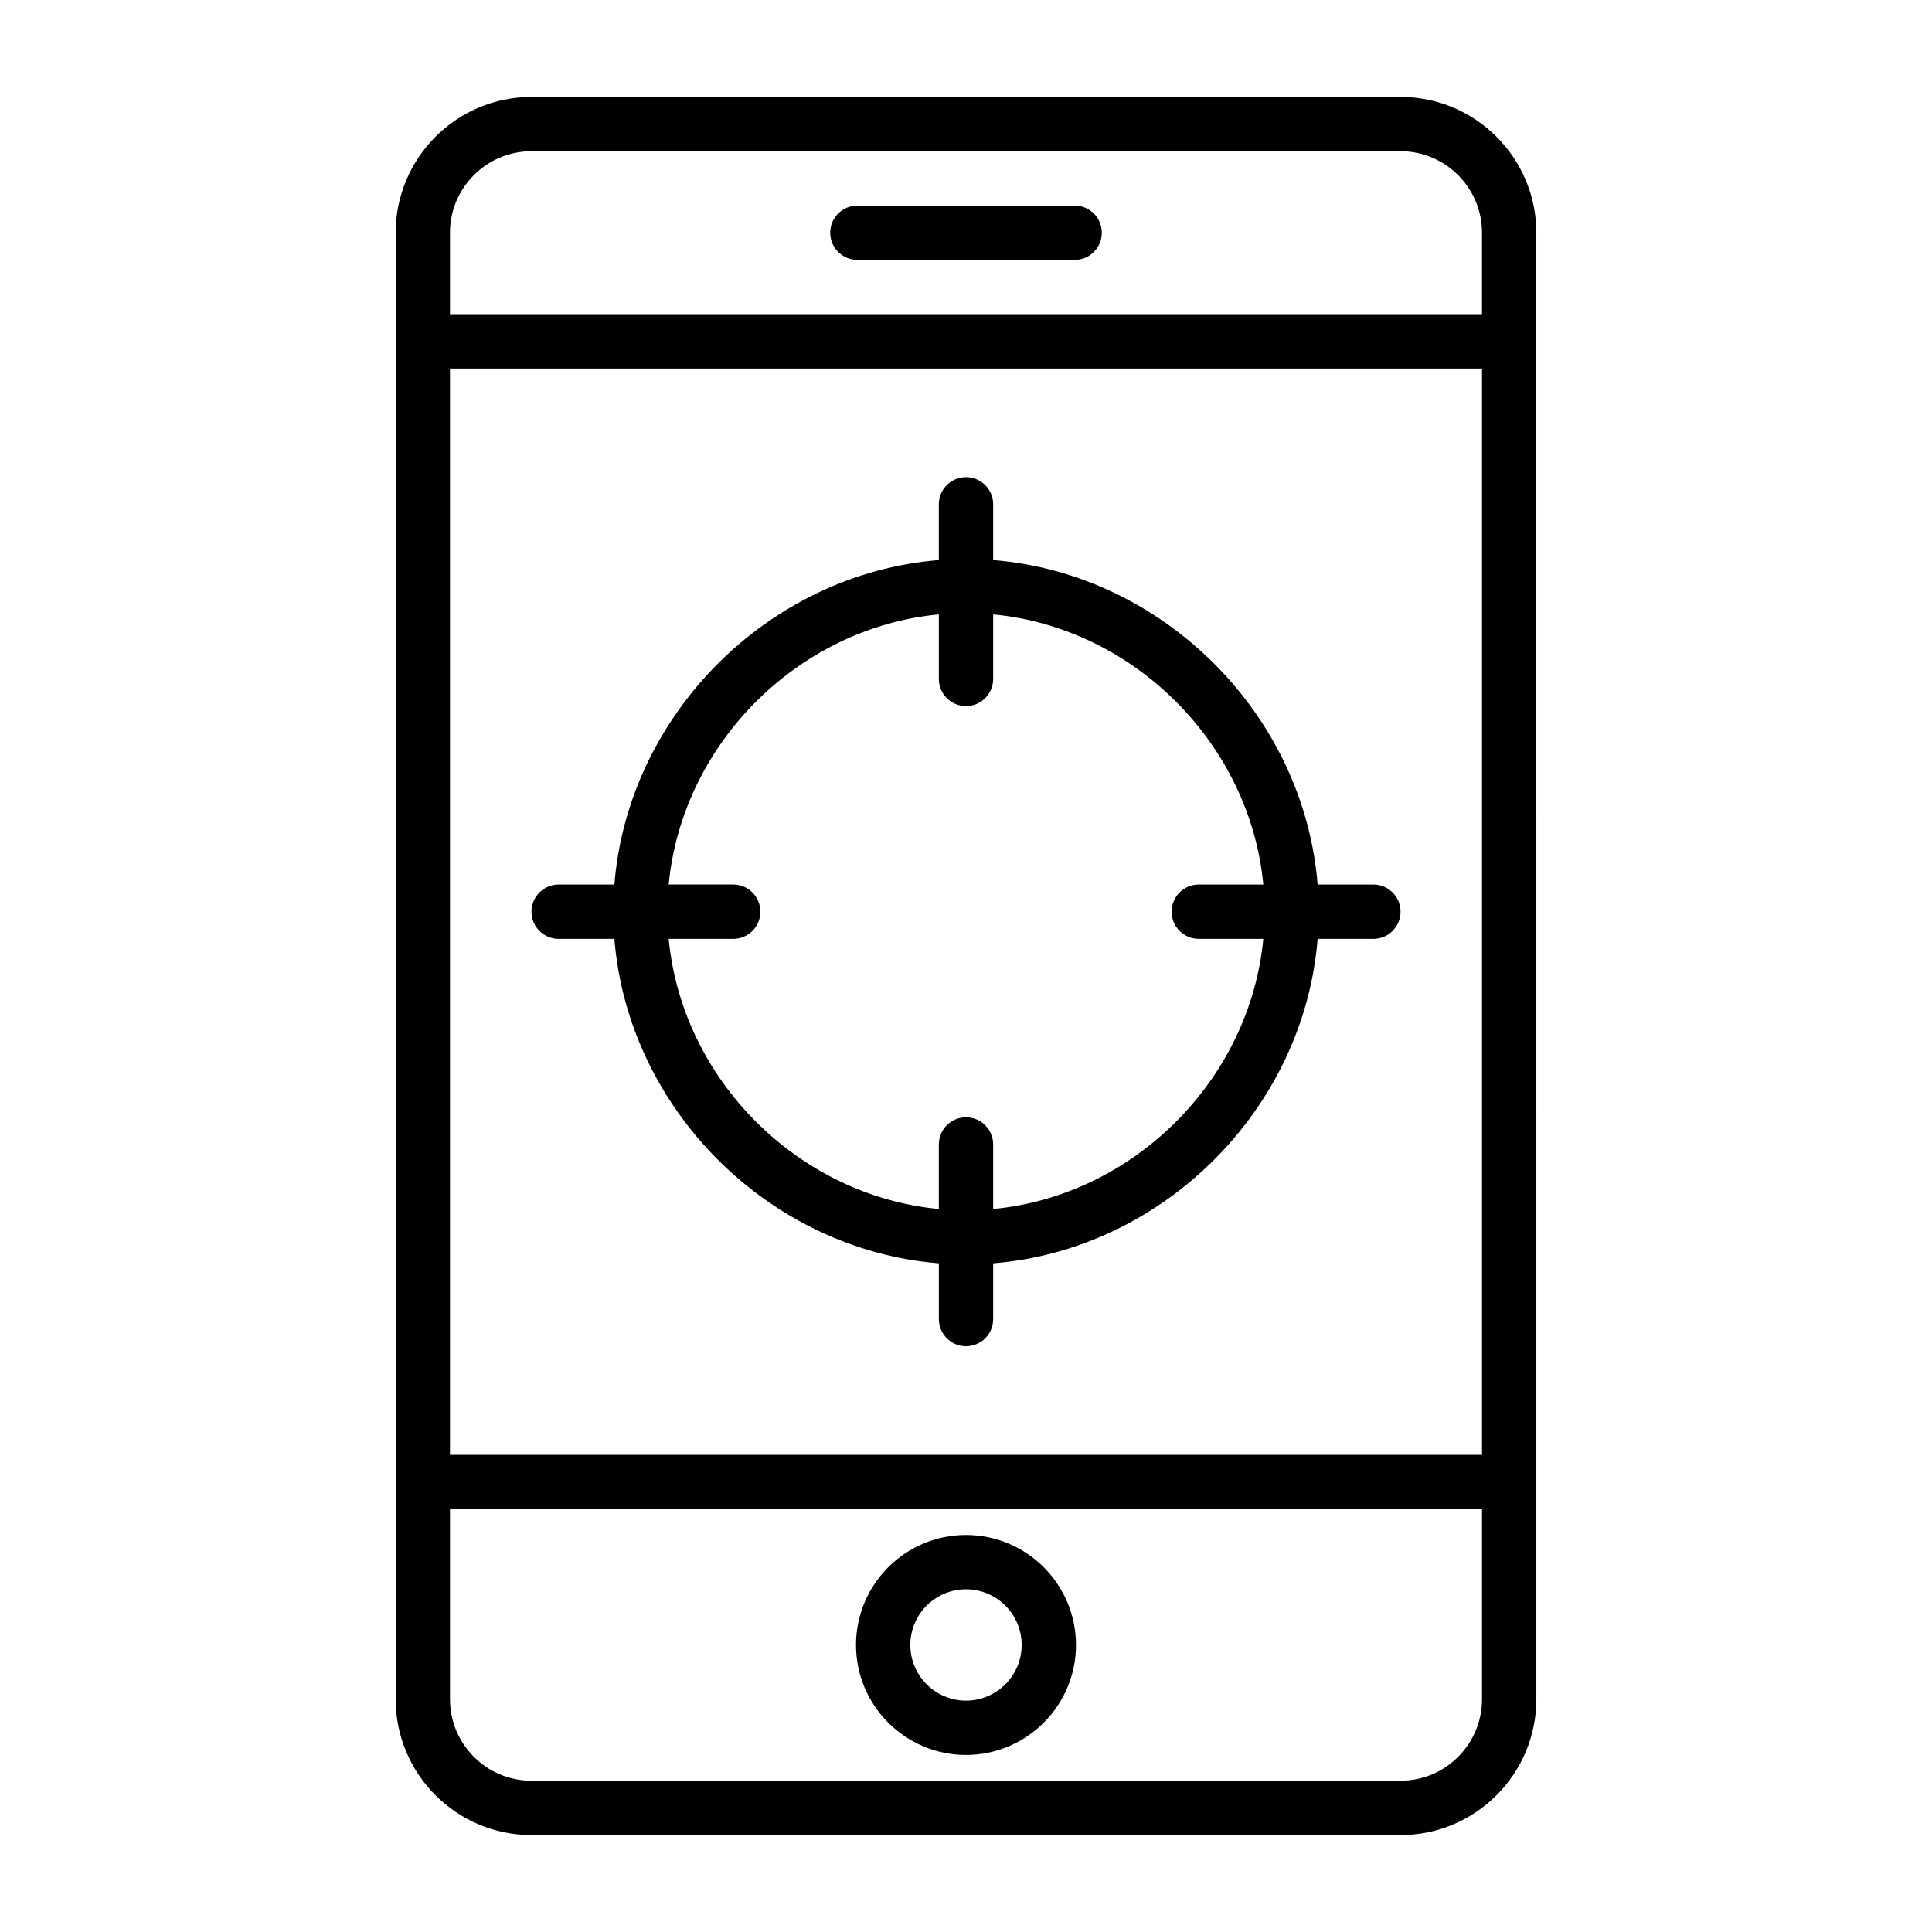 <?xml version="1.0" encoding="UTF-8"?>
<!-- Uploaded to: SVG Repo, www.svgrepo.com, Generator: SVG Repo Mixer Tools -->
<svg fill="#000000" width="800px" height="800px" version="1.1" viewBox="144 144 512 512" xmlns="http://www.w3.org/2000/svg">
 <g>
  <path d="m515.16 630.31c19.84 0 35.988-16.145 35.988-35.988l-0.004-388.65c0-19.84-16.145-35.988-35.988-35.988l-230.31 0.004c-19.84 0-35.988 16.145-35.988 35.988v388.65c0 19.84 16.145 35.988 35.988 35.988zm-251.91-424.64c0-11.906 9.684-21.594 21.594-21.594h230.31c11.906 0 21.594 9.684 21.594 21.594v21.594h-273.5zm0 35.988h273.5v287.89h-273.5zm0 352.66v-50.383h273.5v50.383c0 11.906-9.684 21.594-21.594 21.594h-230.31c-11.906 0-21.594-9.688-21.594-21.594z"/>
  <path d="m428.79 198.48h-57.578c-3.977 0-7.199 3.219-7.199 7.199 0 3.977 3.223 7.199 7.199 7.199h57.578c3.977 0 7.199-3.219 7.199-7.199-0.004-3.981-3.227-7.199-7.199-7.199z"/>
  <path d="m400 609.08c16.07 0 29.148-13.074 29.148-29.148-0.004-16.074-13.078-29.148-29.148-29.148-16.074 0-29.148 13.074-29.148 29.148 0 16.074 13.074 29.148 29.148 29.148zm0-43.902c8.137 0 14.754 6.621 14.754 14.754-0.004 8.133-6.621 14.754-14.754 14.754-8.137 0-14.754-6.621-14.754-14.754 0-8.133 6.617-14.754 14.754-14.754z"/>
  <path d="m507.96 378.41h-14.773c-3.633-45.113-40.871-82.355-85.988-85.988v-14.773c0-3.977-3.223-7.199-7.199-7.199-3.977 0-7.199 3.219-7.199 7.199v14.773c-45.109 3.633-82.352 40.875-85.984 85.988h-14.773c-3.977 0-7.199 3.219-7.199 7.199 0 3.977 3.223 7.199 7.199 7.199h14.773c3.633 45.113 40.875 82.352 85.988 85.984v14.773c0 3.977 3.223 7.199 7.199 7.199s7.199-3.219 7.199-7.199v-14.773c45.113-3.633 82.352-40.871 85.984-85.988h14.773c3.977 0 7.199-3.219 7.199-7.199 0-3.977-3.223-7.195-7.199-7.195zm-46.27 14.395h17.102c-3.547 37.316-34.281 68.047-71.594 71.594v-17.102c0-3.977-3.223-7.199-7.199-7.199-3.977 0-7.199 3.219-7.199 7.199v17.102c-37.309-3.547-68.039-34.277-71.59-71.594h17.102c3.977 0 7.199-3.219 7.199-7.199 0-3.977-3.223-7.199-7.199-7.199h-17.102c3.551-37.312 34.281-68.039 71.594-71.59v17.102c0 3.977 3.223 7.199 7.199 7.199s7.199-3.219 7.199-7.199v-17.102c37.309 3.551 68.043 34.277 71.59 71.594h-17.102c-3.977 0-7.199 3.219-7.199 7.199 0.004 3.977 3.227 7.195 7.199 7.195z"/>
 </g>
</svg>